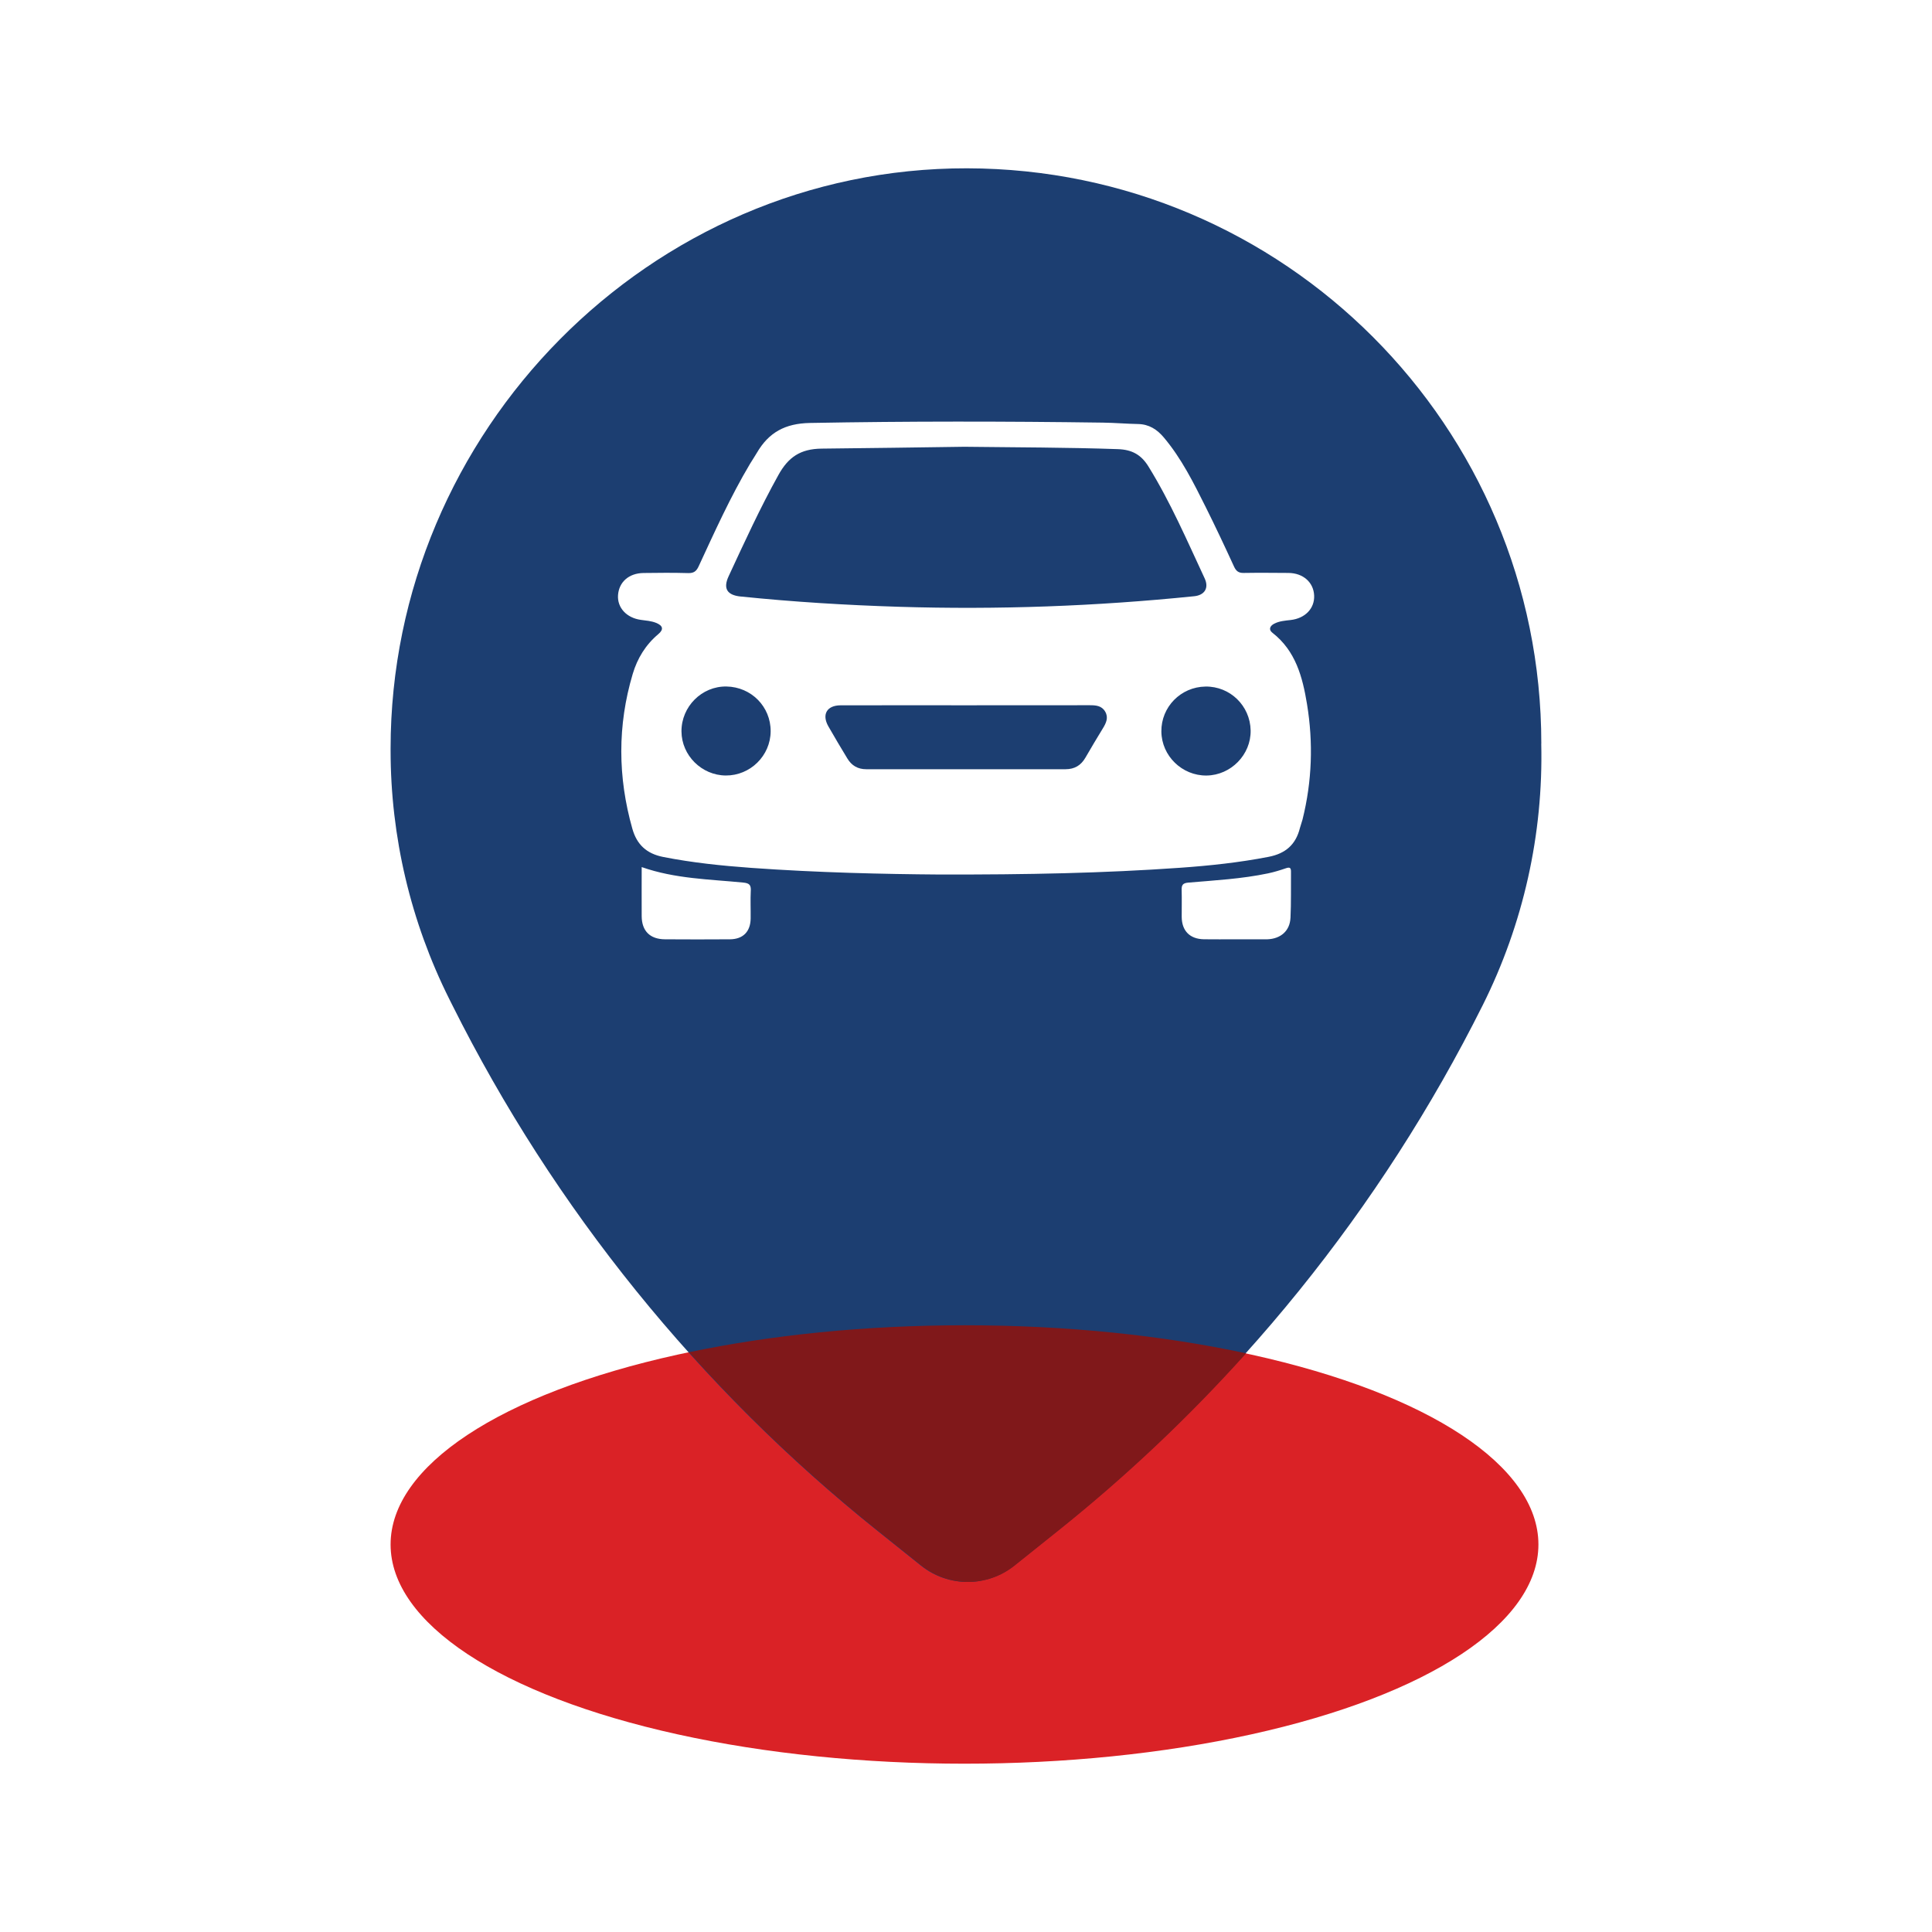 <svg width="1080" height="1080" viewBox="0 0 1080 1080" fill="none" xmlns="http://www.w3.org/2000/svg">
<ellipse cx="539.165" cy="863.376" rx="320.821" ry="122.542" fill="#DA2226"/>
<path d="M406.105 383.76C392.336 383.522 380.865 394.976 380.95 408.881C381.035 422.276 392.217 433.406 405.696 433.509C419.38 433.611 430.715 422.463 430.8 408.813C430.886 395.061 419.976 383.998 406.105 383.76Z" fill="#1C3E71"/>
<path d="M609.031 394.226C585.986 394.277 562.958 394.243 539.914 394.26C516.58 394.26 493.229 394.226 469.895 394.277C462.219 394.294 459.274 399.4 463.07 406.055C466.525 412.114 470.099 418.088 473.707 424.045C476.073 427.959 479.511 430.001 484.225 430.001C521.362 429.967 558.499 429.967 595.636 430.001C600.691 430.001 604.265 427.857 606.767 423.517C609.933 418.003 613.217 412.556 616.536 407.11C618.34 404.149 619.77 401.153 617.796 397.783C615.821 394.413 612.52 394.226 609.048 394.226H609.031Z" fill="#1C3E71"/>
<path d="M414.054 333.449C443.498 336.478 473.01 338.282 502.59 339.201C557.717 340.903 612.707 338.895 667.562 333.296C673.417 332.7 675.919 328.666 673.4 323.288C663.545 302.15 654.303 280.688 641.981 260.758C637.879 254.12 632.722 251.346 624.927 251.073C596.556 250.086 568.184 250.104 539.131 249.746C512.972 250.155 486.115 250.478 459.275 250.784C447.412 250.92 440.689 255.567 435.209 265.404C424.946 283.853 416.181 303.001 407.314 322.114C404.097 329.024 406.463 332.683 414.054 333.466V333.449Z" fill="#1C3E71"/>
<path d="M861.603 415.706C861.603 238.276 717.923 94.391 540.561 94.085C363.335 93.762 218.344 241.237 218.344 418.463V419.535C218.344 467.752 229.577 515.288 251.124 558.416L252.843 561.854C309.791 675.75 390.788 775.928 490.217 855.495L514.827 875.187C530.043 887.356 551.675 887.356 566.89 875.187L591.501 855.495C690.947 775.945 771.927 675.767 828.874 561.854C851.528 516.531 862.761 466.357 861.569 415.706H861.603ZM419.687 497.996C419.432 503.136 419.687 508.293 419.619 513.45C419.517 520.803 415.364 525.023 408.029 525.075C395.911 525.16 383.793 525.16 371.675 525.075C363.318 525.006 358.74 520.377 358.706 512.106C358.654 503.051 358.706 494.014 358.706 484.704C377.41 491.273 396.609 491.495 415.517 493.367C418.938 493.707 419.857 494.746 419.704 498.013L419.687 497.996ZM721.378 513.127C721.021 520.394 715.915 524.785 708.477 525.075C708.171 525.075 707.864 525.075 707.575 525.075C701.822 525.075 696.053 525.075 690.3 525.075C684.548 525.075 678.778 525.143 673.025 525.058C665.145 524.938 660.635 520.36 660.584 512.548C660.55 507.544 660.703 502.541 660.55 497.554C660.465 494.814 661.128 493.656 664.243 493.384C679.169 492.107 694.164 491.308 708.886 488.21C712.273 487.495 715.626 486.457 718.91 485.334C720.953 484.636 721.684 485.095 721.667 487.206C721.582 495.835 721.804 504.498 721.395 513.11L721.378 513.127ZM711.252 353.686C724.306 363.83 728.135 378.467 730.62 393.564C734.177 415.196 733.445 436.776 728.118 458.119C727.709 459.736 727.063 461.285 726.654 462.902C724.356 472.109 718.655 477.13 709.192 478.968C692.768 482.168 676.208 483.921 659.58 485.095C617.03 488.091 574.43 488.959 524.954 488.857C494.454 488.636 457.147 487.819 419.908 485.146C403.433 483.955 387.009 482.253 370.756 479.053C361.48 477.215 356.034 472.212 353.498 463.293C345.311 434.411 345.124 405.545 353.685 376.765C356.272 368.068 360.884 360.46 367.998 354.486C371.147 351.848 370.602 349.738 366.773 348.189C364.067 347.1 361.19 346.913 358.331 346.521C350.264 345.449 344.988 339.696 345.481 332.684C346.009 325.349 351.54 320.43 359.693 320.311C368.032 320.192 376.389 320.124 384.729 320.362C387.826 320.447 389.29 319.307 390.532 316.617C399.519 297.215 408.301 277.711 419.245 259.312C420.487 257.236 421.883 255.228 423.091 253.134C429.729 241.748 438.868 236.693 452.79 236.438C507.407 235.434 562.006 235.485 616.622 236.251C623.14 236.336 629.659 236.914 636.178 237.033C642.305 237.152 646.781 240.029 650.576 244.539C660.448 256.249 667.204 269.847 673.978 283.412C679.459 294.39 684.684 305.504 689.807 316.669C690.998 319.256 692.359 320.328 695.219 320.277C703.558 320.141 711.915 320.226 720.255 320.277C728.492 320.345 734.33 325.553 734.62 332.973C734.892 340.105 729.615 345.67 721.497 346.589C718.331 346.946 715.132 347.168 712.255 348.666C709.907 349.891 709.005 351.95 711.269 353.703L711.252 353.686Z" fill="#1C3E71"/>
<path fill-rule="evenodd" clip-rule="evenodd" d="M696.594 756.517C650.147 746.53 596.533 740.833 539.436 740.833C483.506 740.833 430.919 746.299 385.138 755.91C417.369 791.844 452.589 825.166 490.487 855.494L515.098 875.185C530.313 887.355 551.945 887.355 567.161 875.185L591.771 855.494C629.466 825.34 664.508 792.223 696.594 756.517Z" fill="#80181A"/>
<path d="M673.84 383.793C660.037 384.015 649.06 395.214 649.213 408.931C649.349 422.547 660.77 433.661 674.453 433.525C688.086 433.372 699.353 421.849 699.115 408.319C698.86 394.516 687.592 383.572 673.857 383.793H673.84Z" fill="#1C3E71"/>
</svg>
